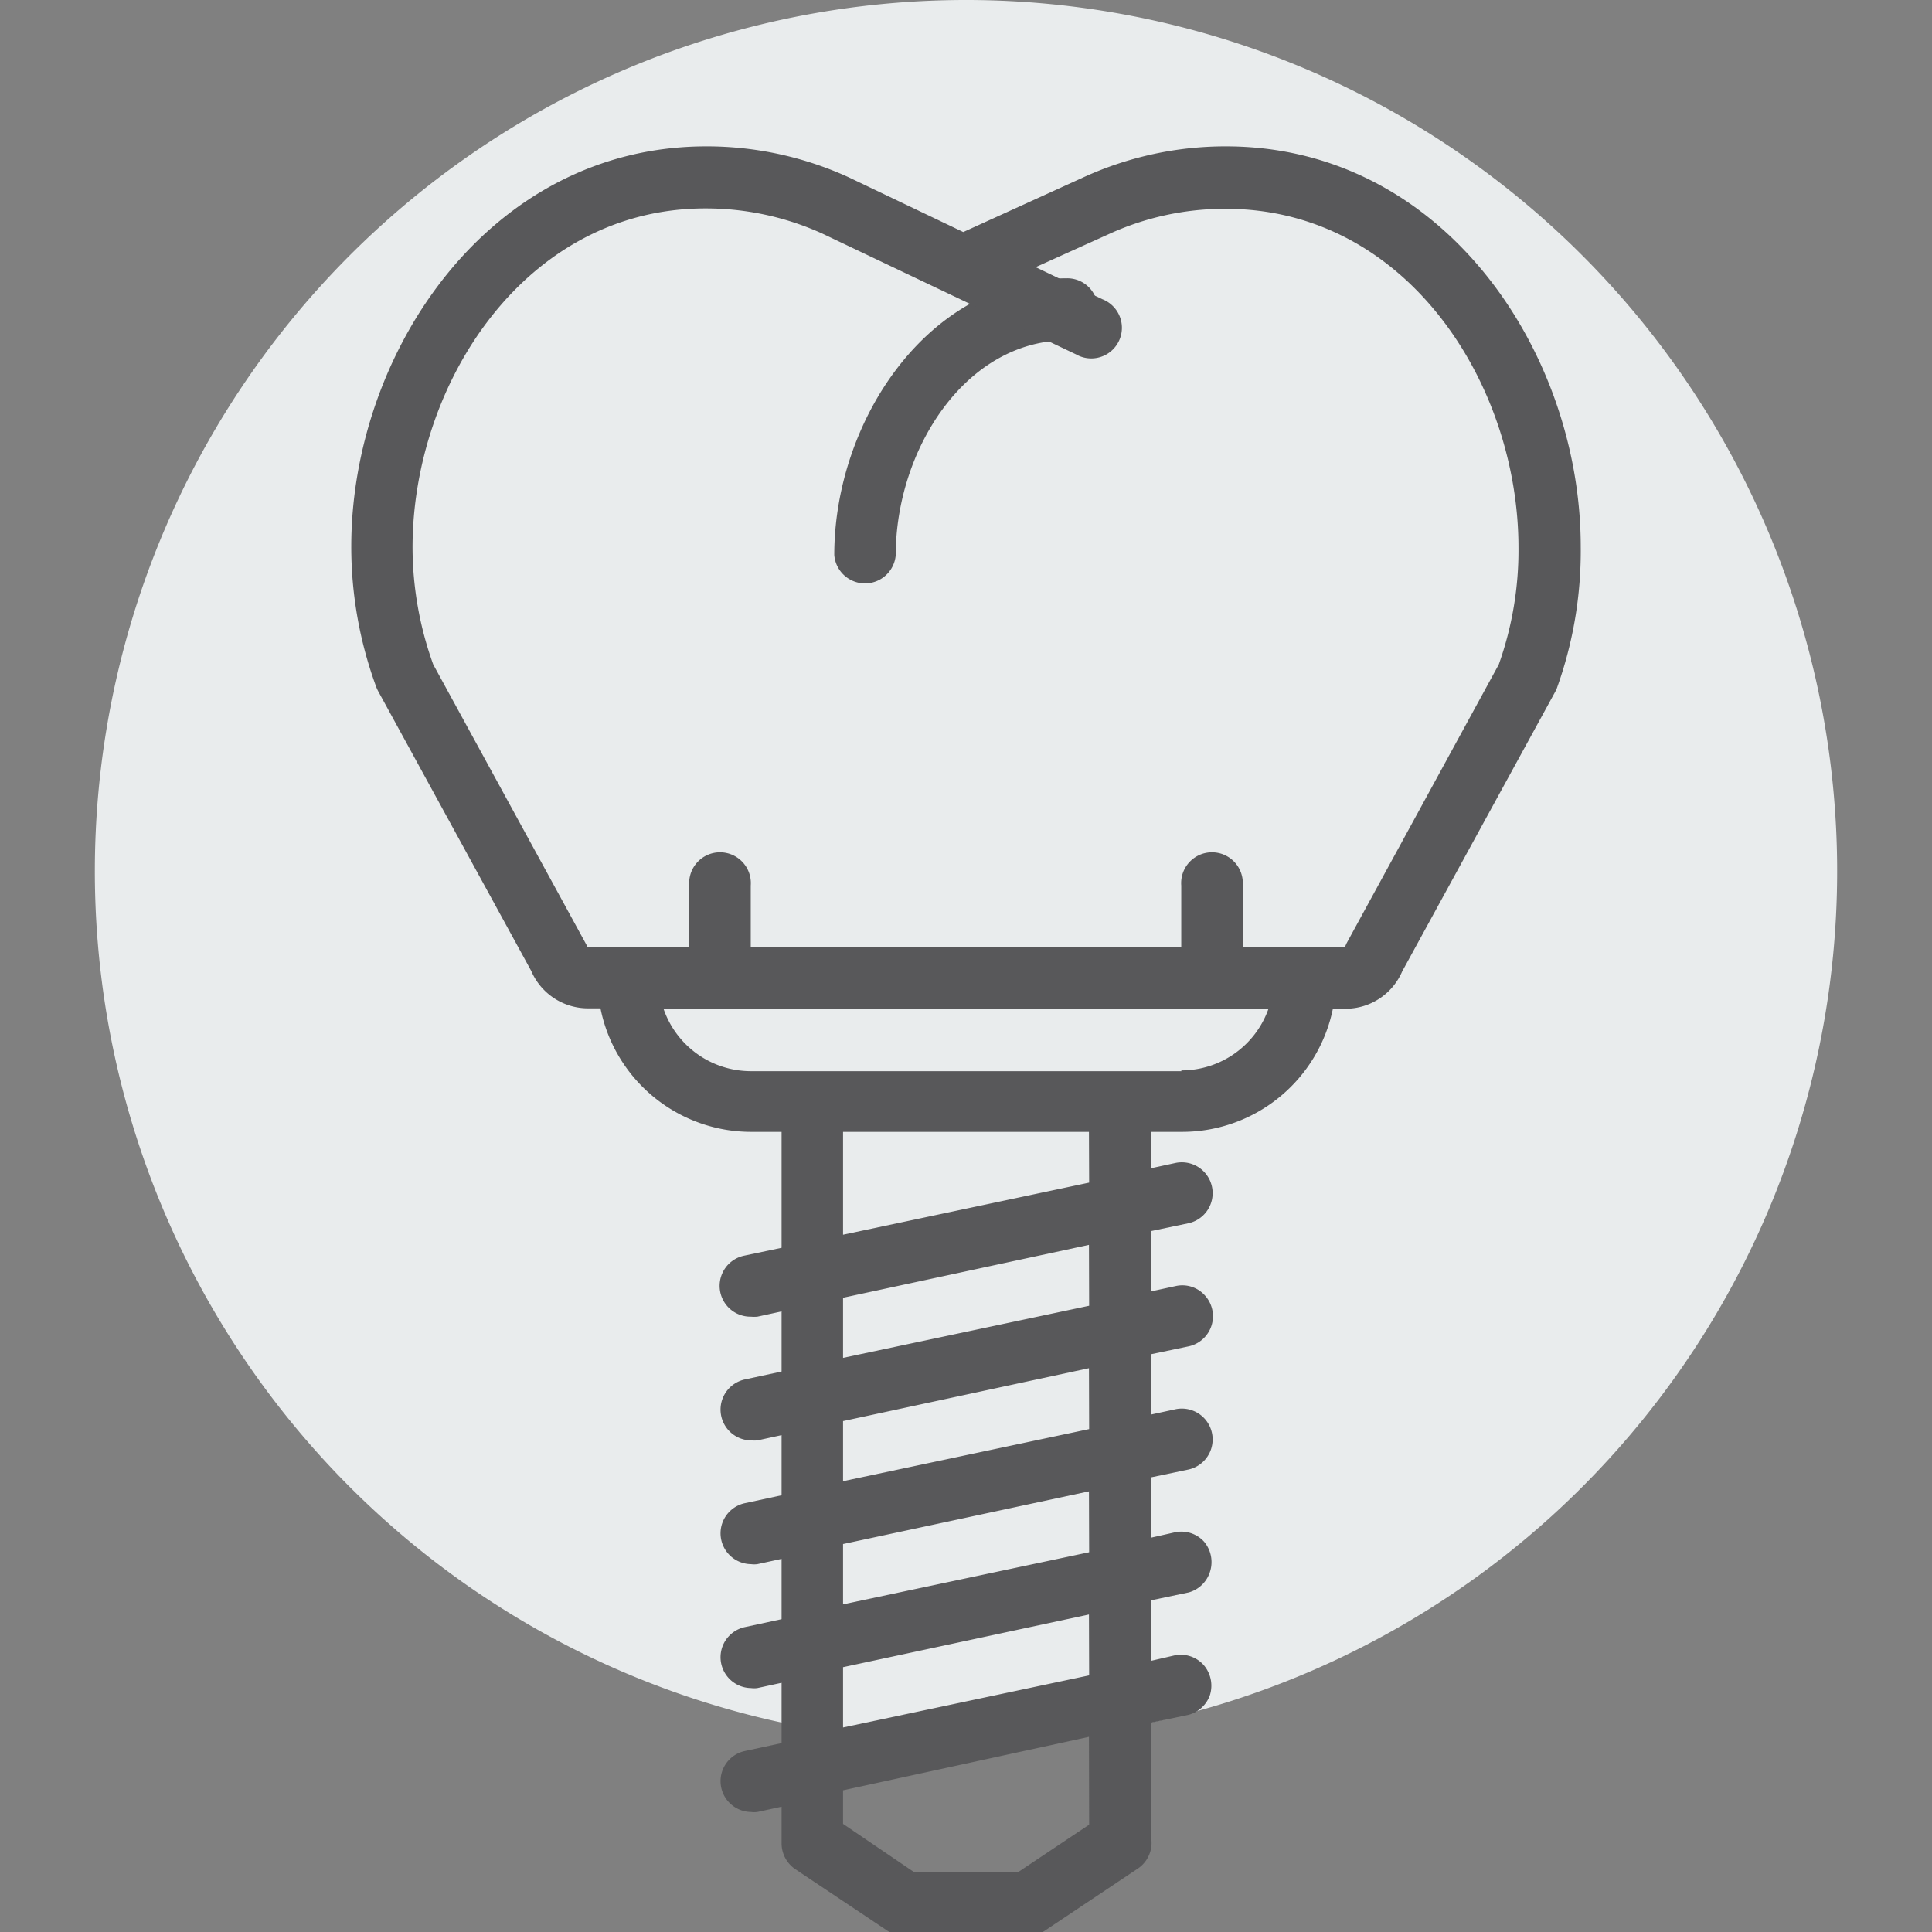 <svg xmlns="http://www.w3.org/2000/svg" viewBox="0 0 99 99"><rect x="0" y="0" width="99" height="99" fill="#808080" stroke="none"/><defs><style>.cls-1{fill:#e9eced;}.cls-2{fill:#58585a;}</style></defs><title>area-profesional</title><g id="tipo_formacion08"><path id="Oval" class="cls-1" d="M49.5,89.28A44.64,44.64,0,1,0,4.86,44.64,44.64,44.64,0,0,0,49.5,89.28Z"/><path id="Path" class="cls-2" d="M54.68,14.26c-7.13,0-11.93,7.33-11.93,14.18a1.58,1.58,0,0,0,3.15,0c0-5.33,3.53-11,8.77-11a1.58,1.58,0,0,0,1.58-1.58A1.56,1.56,0,0,0,54.68,14.26Z"/><path class="cls-2" d="M62.81,7.5a17.51,17.51,0,0,0-7.3,1.59l-6.15,2.8L43.5,9.09A17.51,17.51,0,0,0,36.2,7.5C25,7.5,18,18.15,18,28a20.8,20.8,0,0,0,1.29,7.23,2,2,0,0,0,.1.21l7.83,14.31a3.17,3.17,0,0,0,2.9,1.92h.65A7.88,7.88,0,0,0,38.48,58h1.57v5.94l-1.9.4a1.58,1.58,0,0,0,.33,3.13,1.86,1.86,0,0,0,.33,0l1.24-.27v3.08l-1.9.41a1.58,1.58,0,0,0,.33,3.12,1.86,1.86,0,0,0,.33,0l1.24-.27v3.08l-1.9.41a1.58,1.58,0,0,0,.33,3.12,1.24,1.24,0,0,0,.33,0l1.24-.27v3.09l-1.9.41a1.58,1.58,0,0,0,.33,3.12,1.24,1.24,0,0,0,.33,0l1.24-.27v3.09l-1.9.41a1.58,1.58,0,0,0,.33,3.12,1.24,1.24,0,0,0,.33,0l1.24-.27v1.89a1.6,1.6,0,0,0,.7,1.31l4.73,3.16a1.56,1.56,0,0,0,.87.26h6.3a1.62,1.62,0,0,0,.88-.26l4.73-3.16A1.59,1.59,0,0,0,59,94.27v-6l1.91-.4A1.59,1.59,0,0,0,62,86.86a1.62,1.62,0,0,0-.33-1.55,1.57,1.57,0,0,0-1.5-.48L59,85.1V82l1.91-.4A1.59,1.59,0,0,0,62,80.55,1.62,1.62,0,0,0,61.7,79a1.57,1.57,0,0,0-1.5-.48L59,78.79V75.7l1.91-.4a1.58,1.58,0,0,0-.66-3.09L59,72.48V69.39l1.91-.4a1.58,1.58,0,0,0,.84-2.6,1.55,1.55,0,0,0-1.5-.49L59,66.17V63.08l1.91-.4a1.58,1.58,0,0,0-.66-3.09L59,59.86V58h1.58a7.89,7.89,0,0,0,7.72-6.31h.65a3.16,3.16,0,0,0,2.9-1.91l7.83-14.31a2,2,0,0,0,.1-.21A20.79,20.79,0,0,0,81,28C81,18.15,74.05,7.5,62.81,7.5Zm-7,86-3.62,2.42H46.82L43.2,93.46V91.74L55.8,89Zm0-7.65L43.2,88.52V85.43l12.6-2.7Zm0-6.31L43.2,82.21V79.12l12.6-2.7Zm0-6.31L43.2,75.9V72.82l12.6-2.71Zm0-6.32L43.2,69.58V66.5l12.6-2.71Zm0-6.31L43.2,63.27V58H55.8Zm4.73-5.71H38.47A4.74,4.74,0,0,1,34,51.69H65A4.73,4.73,0,0,1,60.53,54.85ZM76.8,34.05,69,48.34l-.09.2H63.68V45.38a1.58,1.58,0,1,0-3.15,0v3.16H38.47V45.38a1.58,1.58,0,1,0-3.15,0v3.16H30.1a.88.88,0,0,0-.09-.2L22.2,34.05a17.77,17.77,0,0,1-1.06-6c0-8.36,5.75-17.37,15-17.37a14.44,14.44,0,0,1,6,1.29l13,6.19a1.57,1.57,0,0,0,2.34-1.53,1.57,1.57,0,0,0-1-1.3l-3.41-1.64L56.81,12a14.26,14.26,0,0,1,6-1.3c9.3,0,15,9,15,17.36A17.44,17.44,0,0,1,76.8,34.05Z"/></g></svg>